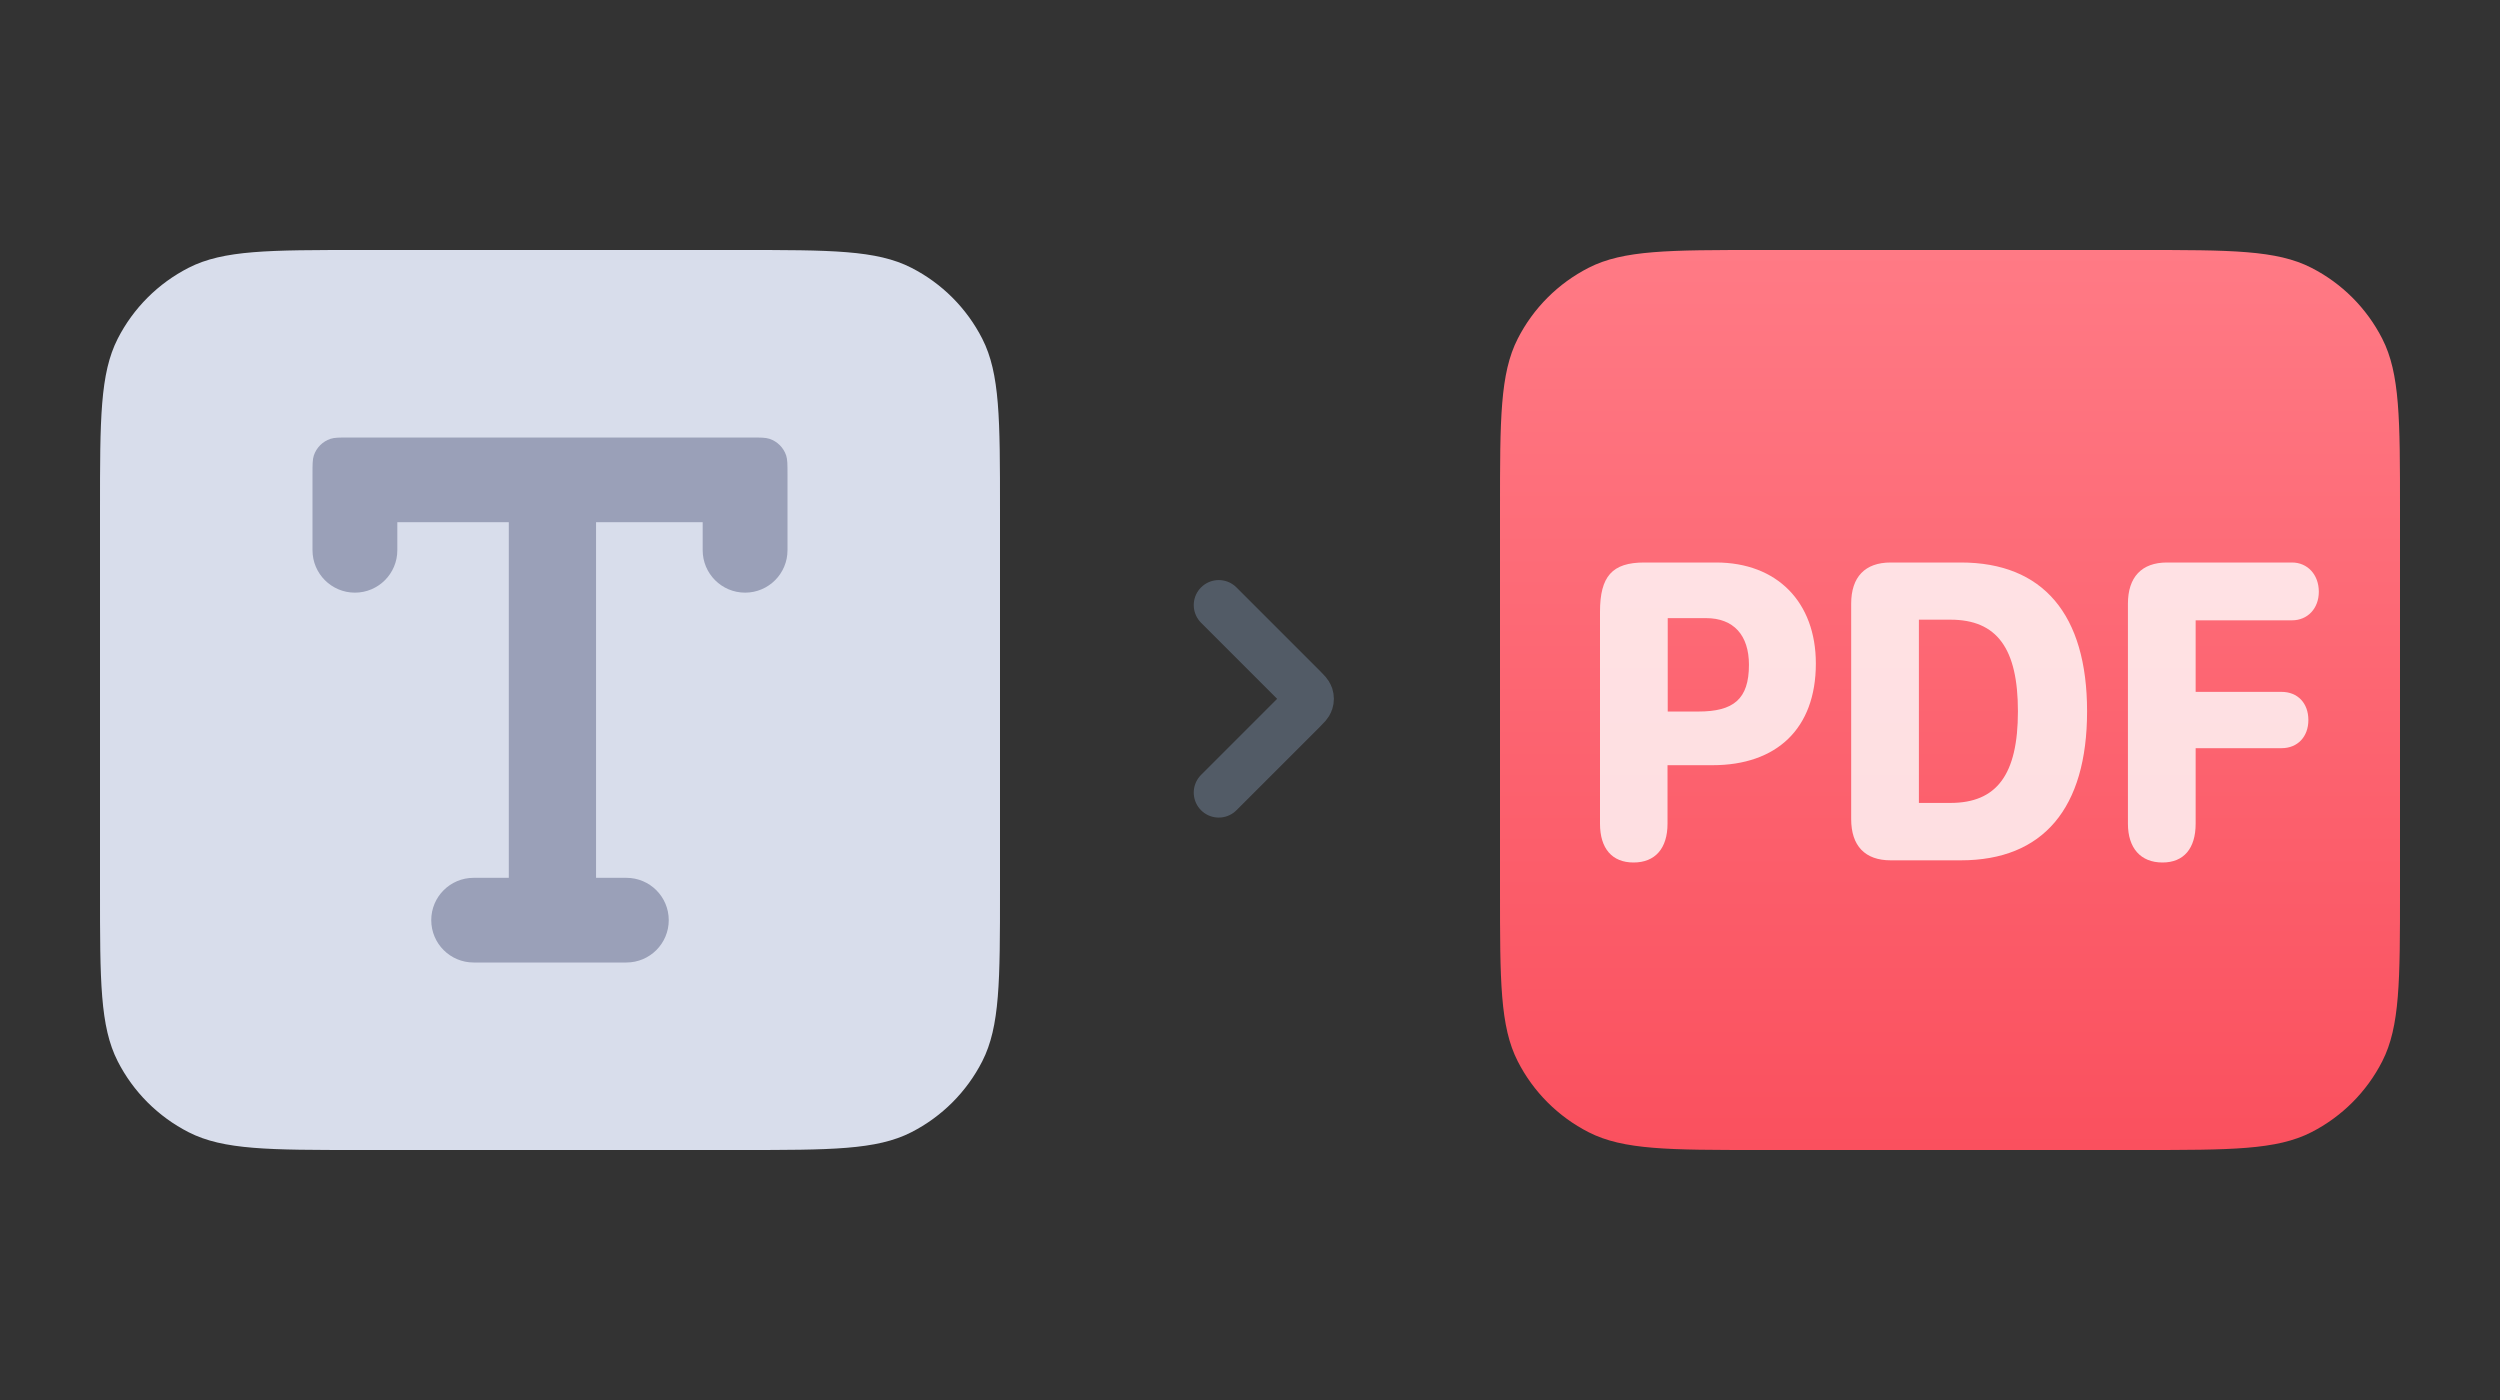 <svg width="100" height="56" viewBox="0 0 100 56" fill="none" xmlns="http://www.w3.org/2000/svg">
<rect x="0" y="0" width="100" height="56" fill="#333333" stroke="none"/>
<path d="M60 20.4C60 16.76 60 14.94 60.709 13.549C61.332 12.326 62.326 11.332 63.549 10.709C64.939 10 66.76 10 70.4 10H85.6C89.24 10 91.061 10 92.451 10.709C93.674 11.332 94.668 12.326 95.291 13.549C96 14.94 96 16.76 96 20.4V35.6C96 39.24 96 41.06 95.291 42.451C94.668 43.674 93.674 44.668 92.451 45.291C91.061 46 89.24 46 85.6 46H70.4C66.76 46 64.939 46 63.549 45.291C62.326 44.668 61.332 43.674 60.709 42.451C60 41.06 60 39.24 60 35.6V20.4Z" fill="url(#paint0_linear_8597_12665)"/>
<path d="M86.5 34.5C85.625 34.5 85.117 33.924 85.117 32.947V24.149C85.117 23.085 85.665 22.5 86.68 22.5H91.68C92.302 22.5 92.753 22.989 92.753 23.669C92.753 24.341 92.302 24.813 91.68 24.813H87.826V27.675H91.263C91.91 27.675 92.335 28.129 92.335 28.801C92.335 29.473 91.901 29.927 91.263 29.927H87.826V32.947C87.826 33.941 87.351 34.5 86.5 34.5Z" fill="white" fill-opacity="0.8"/>
<path d="M74.047 32.763V24.149C74.047 23.076 74.603 22.5 75.626 22.5H78.433C81.723 22.5 83.483 24.577 83.483 28.452C83.483 32.336 81.723 34.413 78.433 34.413H75.626C74.603 34.413 74.047 33.837 74.047 32.763ZM76.756 32.117H78.016C79.874 32.117 80.717 30.983 80.717 28.452C80.717 25.93 79.874 24.787 78.016 24.787H76.756V32.117Z" fill="white" fill-opacity="0.8"/>
<path d="M65.342 34.5C64.483 34.5 64 33.941 64 32.947V24.472C64 23.05 64.491 22.5 65.768 22.5H68.64C71.087 22.5 72.634 24.088 72.634 26.541C72.634 29.15 71.063 30.608 68.501 30.608H66.701V32.947C66.701 33.933 66.21 34.5 65.342 34.5ZM66.709 28.461H67.936C69.336 28.461 69.958 27.972 69.958 26.593C69.958 25.406 69.344 24.725 68.239 24.725H66.709V28.461Z" fill="white" fill-opacity="0.8"/>
<path opacity="0.5" d="M48.75 24.203L52.105 27.558C52.243 27.697 52.312 27.766 52.338 27.845C52.361 27.915 52.361 27.991 52.338 28.061C52.312 28.141 52.243 28.21 52.105 28.348L48.75 31.703" stroke="#73849B" stroke-width="2" stroke-linecap="round" stroke-linejoin="round"/>
<path d="M4 20.4C4 16.76 4 14.94 4.708 13.549C5.332 12.326 6.326 11.332 7.549 10.709C8.939 10 10.76 10 14.4 10H29.6C33.24 10 35.06 10 36.451 10.709C37.674 11.332 38.668 12.326 39.291 13.549C40 14.94 40 16.76 40 20.4V35.6C40 39.24 40 41.06 39.291 42.451C38.668 43.674 37.674 44.668 36.451 45.291C35.06 46 33.24 46 29.6 46H14.4C10.76 46 8.939 46 7.549 45.291C6.326 44.668 5.332 43.674 4.708 42.451C4 41.06 4 39.24 4 35.6V20.4Z" fill="#D8DDEB"/>
<path d="M12.5 18.977C12.5 18.579 12.5 18.381 12.553 18.22C12.658 17.905 12.905 17.658 13.22 17.553C13.38 17.5 13.579 17.5 13.977 17.5H30.023C30.421 17.5 30.619 17.5 30.78 17.553C31.095 17.658 31.342 17.905 31.447 18.22C31.5 18.381 31.5 18.579 31.5 18.977V22.009C31.5 22.946 30.741 23.706 29.804 23.706C28.867 23.706 28.107 22.946 28.107 22.009V20.887H23.842V35.113H25.056C25.992 35.113 26.75 35.871 26.75 36.806C26.75 37.742 25.992 38.5 25.056 38.5H18.944C18.008 38.5 17.25 37.742 17.25 36.806C17.25 35.871 18.008 35.113 18.944 35.113H20.352V20.887H15.893V22.009C15.893 22.946 15.133 23.706 14.197 23.706C13.259 23.706 12.5 22.946 12.5 22.009V18.977Z" fill="#9AA0B8"/>
<defs>
<linearGradient id="paint0_linear_8597_12665" x1="78.069" y1="10" x2="78.069" y2="46" gradientUnits="userSpaceOnUse">
<stop stop-color="#FF7A85"/>
<stop offset="1" stop-color="#FA505E"/>
</linearGradient>
</defs>
</svg>
